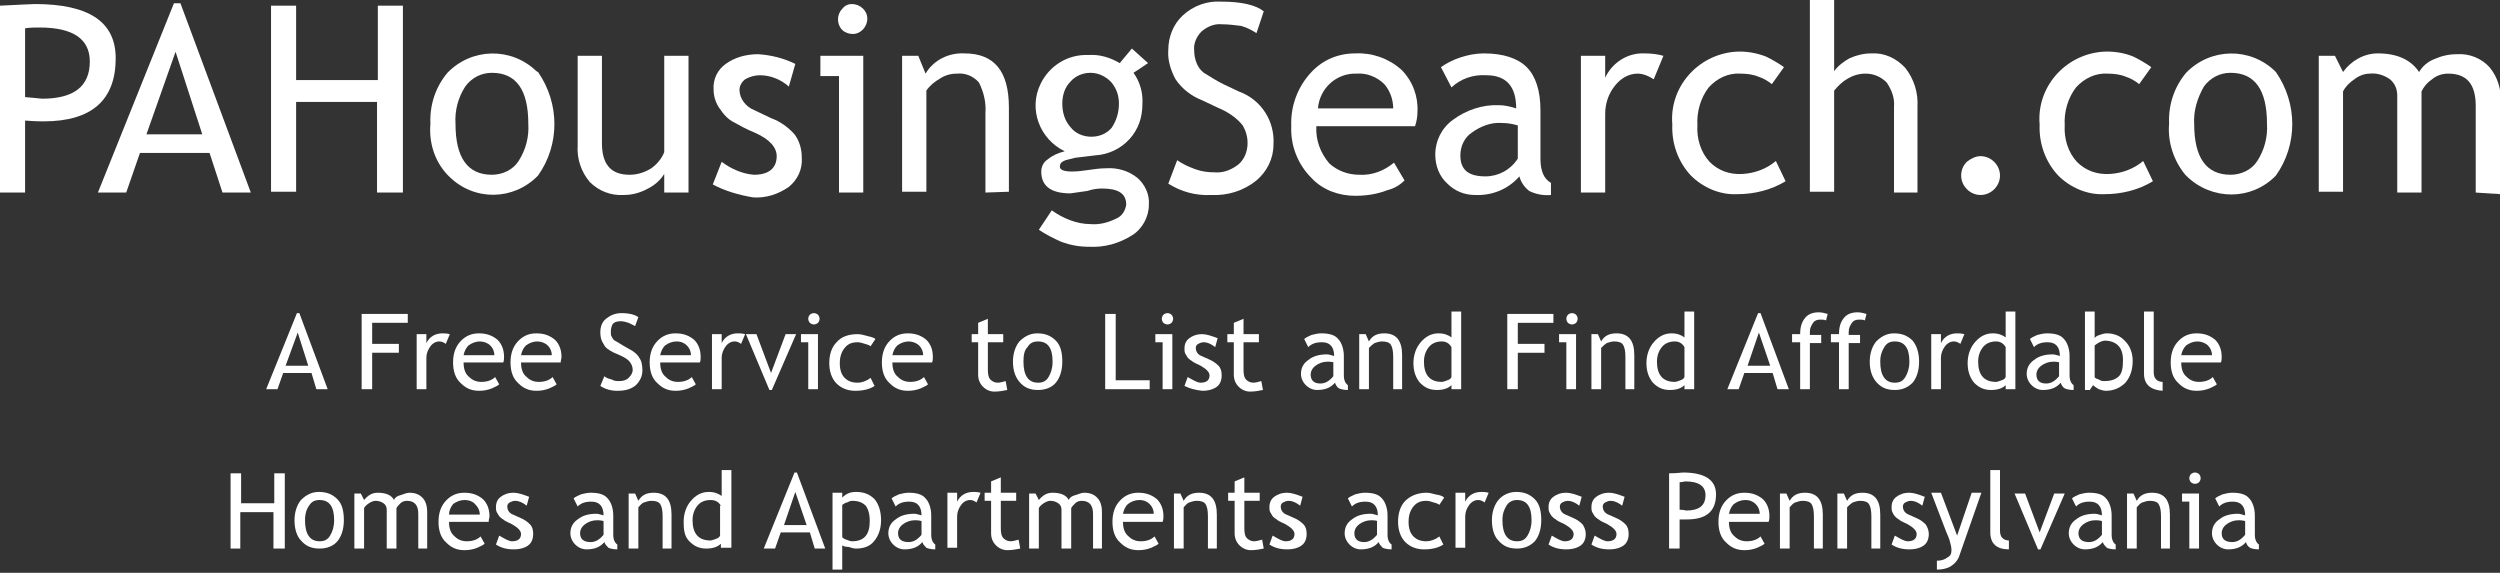 <?xml version="1.0" encoding="utf-8"?>
<!-- Generator: Adobe Illustrator 25.4.1, SVG Export Plug-In . SVG Version: 6.00 Build 0)  -->
<svg version="1.1" id="Layer_1" xmlns="http://www.w3.org/2000/svg" xmlns:xlink="http://www.w3.org/1999/xlink" x="0px" y="0px"
	 width="309px" height="70.8px" viewBox="0 0 309 70.8" style="enable-background:new 0 0 309 70.8;" xml:space="preserve">
<rect x="0" y="0" width="309" height="70.8" fill="#333333" stroke="none"/>
<style type="text/css">
	.st0{enable-background:new    ;}
	.st1{fill:#FFFFFF;}
</style>
<g id="Group_49" transform="translate(-548.239 -1053.277)">
	<g id="Group_743" transform="translate(548.239 1053.277)">
		<g id="Group_10" transform="translate(27.5 36.102)">
			<g id="Group_9">
				<g id="Group_8">
					<g id="A_Free_Service_to_List_and_Find_Affordable_Homes_and_Apartments_across_Pennsylvania">
						<g class="st0">
							<path class="st1" d="M11.6,12L11,10H7.5l-0.7,2H5.4l3.8-9.4h0.3L13,12H11.6z M9.3,5L7.8,9.1h2.8L9.3,5z"/>
							<path class="st1" d="M18.5,3.8v2.6h3.3v1.1h-3.3V12h-1.3V2.7h5.7v1.1H18.5z"/>
							<path class="st1" d="M27.6,6.4c-0.3-0.2-0.5-0.3-0.8-0.3c-0.4,0-0.8,0.2-1.1,0.6c-0.3,0.4-0.5,0.9-0.5,1.4V12H24V5.2h1.2v1.1
								c0.4-0.8,1.1-1.2,2-1.2c0.2,0,0.5,0,0.9,0.1L27.6,6.4z"/>
							<path class="st1" d="M34.7,8.7h-4.9c0,0.8,0.2,1.4,0.7,1.8c0.4,0.4,0.9,0.6,1.5,0.6c0.7,0,1.3-0.2,1.7-0.6l0.5,0.9
								c-0.2,0.2-0.5,0.3-0.9,0.5c-0.5,0.2-1,0.3-1.6,0.3c-0.9,0-1.6-0.3-2.2-0.9c-0.7-0.6-1-1.5-1-2.6c0-1.1,0.3-2,1-2.7
								c0.6-0.6,1.3-0.9,2.2-0.9c1,0,1.7,0.3,2.3,0.8c0.5,0.5,0.8,1.2,0.8,2.1C34.8,8.2,34.8,8.5,34.7,8.7z M31.8,6.1
								c-0.5,0-1,0.2-1.4,0.5c-0.3,0.3-0.5,0.7-0.6,1.2h3.8c0-0.5-0.2-0.9-0.5-1.2C32.8,6.3,32.3,6.1,31.8,6.1z"/>
							<path class="st1" d="M41.8,8.7h-4.9c0,0.8,0.2,1.4,0.7,1.8c0.4,0.4,0.9,0.6,1.5,0.6c0.7,0,1.3-0.2,1.7-0.6l0.5,0.9
								c-0.2,0.2-0.5,0.3-0.9,0.5c-0.5,0.2-1,0.3-1.6,0.3c-0.9,0-1.6-0.3-2.2-0.9c-0.7-0.6-1-1.5-1-2.6c0-1.1,0.3-2,1-2.7
								c0.6-0.6,1.3-0.9,2.2-0.9c1,0,1.7,0.3,2.3,0.8c0.5,0.5,0.8,1.2,0.8,2.1C41.9,8.2,41.8,8.5,41.8,8.7z M38.9,6.1
								c-0.5,0-1,0.2-1.4,0.5c-0.3,0.3-0.5,0.7-0.6,1.2h3.8c0-0.5-0.2-0.9-0.5-1.2C39.9,6.3,39.4,6.1,38.9,6.1z"/>
							<path class="st1" d="M46.7,11.6l0.5-1.2c0.2,0.2,0.5,0.3,0.9,0.4C48.4,11,48.8,11,49,11c0.5,0,0.9-0.1,1.2-0.4
								c0.3-0.3,0.5-0.6,0.5-1c0-0.3-0.1-0.6-0.3-0.9c-0.2-0.3-0.6-0.6-1.3-0.9l-0.7-0.3c-0.6-0.3-1.1-0.6-1.3-1.1
								C46.8,6,46.7,5.5,46.7,5c0-0.7,0.2-1.3,0.7-1.7s1.1-0.7,1.9-0.7c1,0,1.7,0.2,2.1,0.5l-0.4,1.1c-0.2-0.1-0.4-0.2-0.8-0.4
								c-0.3-0.1-0.7-0.2-1-0.2c-0.4,0-0.8,0.1-1,0.4C48.1,4.2,48,4.5,48,4.9c0,0.2,0,0.5,0.1,0.6c0.1,0.2,0.2,0.4,0.4,0.5
								c0.2,0.1,0.5,0.3,1,0.6L50.2,7c0.6,0.3,1.1,0.7,1.3,1.1c0.3,0.4,0.4,0.9,0.4,1.6c0,0.7-0.3,1.3-0.8,1.8
								c-0.6,0.5-1.3,0.7-2.3,0.7C48,12.2,47.3,12,46.7,11.6z"/>
							<path class="st1" d="M59,8.7h-4.9c0,0.8,0.2,1.4,0.7,1.8c0.4,0.4,0.9,0.6,1.5,0.6c0.7,0,1.3-0.2,1.7-0.6l0.5,0.9
								c-0.2,0.2-0.5,0.3-0.9,0.5c-0.5,0.2-1,0.3-1.6,0.3c-0.9,0-1.6-0.3-2.2-0.9c-0.7-0.6-1-1.5-1-2.6c0-1.1,0.3-2,1-2.7
								c0.6-0.6,1.3-0.9,2.2-0.9c1,0,1.7,0.3,2.3,0.8c0.5,0.5,0.8,1.2,0.8,2.1C59.1,8.2,59.1,8.5,59,8.7z M56.1,6.1
								c-0.5,0-1,0.2-1.4,0.5c-0.3,0.3-0.5,0.7-0.6,1.2h3.8c0-0.5-0.2-0.9-0.5-1.2C57.1,6.3,56.7,6.1,56.1,6.1z"/>
							<path class="st1" d="M64.1,6.4c-0.3-0.2-0.5-0.3-0.8-0.3c-0.4,0-0.8,0.2-1.1,0.6c-0.3,0.4-0.5,0.9-0.5,1.4V12h-1.2V5.2h1.2
								v1.1c0.4-0.8,1.1-1.2,2-1.2c0.2,0,0.5,0,0.9,0.1L64.1,6.4z"/>
							<path class="st1" d="M67.9,12.1h-0.3l-2.9-6.9H66l1.8,4.8l1.8-4.8h1.3L67.9,12.1z"/>
							<path class="st1" d="M72.4,12V6.2h-0.9v-1h2.1V12H72.4z M73.1,2.6c0.2,0,0.4,0.1,0.5,0.2c0.1,0.1,0.2,0.3,0.2,0.5
								c0,0.2-0.1,0.4-0.2,0.5c-0.1,0.1-0.3,0.2-0.5,0.2c-0.2,0-0.4-0.1-0.5-0.2c-0.1-0.1-0.2-0.3-0.2-0.5c0-0.2,0.1-0.4,0.2-0.5
								S72.9,2.6,73.1,2.6z"/>
							<path class="st1" d="M80.7,5.8l-0.6,0.9c-0.1-0.1-0.3-0.2-0.7-0.3c-0.3-0.1-0.6-0.2-0.9-0.2c-0.7,0-1.2,0.2-1.6,0.7
								s-0.6,1.1-0.6,1.9c0,0.8,0.2,1.4,0.6,1.8s0.9,0.6,1.6,0.6c0.5,0,1.1-0.2,1.6-0.6l0.5,1c-0.6,0.4-1.4,0.6-2.4,0.6
								c-0.9,0-1.7-0.3-2.3-0.9c-0.6-0.6-0.9-1.5-0.9-2.5c0-1.1,0.3-2,0.9-2.6c0.6-0.7,1.5-1,2.6-1c0.4,0,0.7,0.1,1.1,0.2
								S80.5,5.6,80.7,5.8z"/>
							<path class="st1" d="M87.7,8.7h-4.9c0,0.8,0.2,1.4,0.7,1.8c0.4,0.4,0.9,0.6,1.5,0.6c0.7,0,1.3-0.2,1.7-0.6l0.5,0.9
								c-0.2,0.2-0.5,0.3-0.9,0.5c-0.5,0.2-1,0.3-1.6,0.3c-0.9,0-1.6-0.3-2.2-0.9c-0.7-0.6-1-1.5-1-2.6c0-1.1,0.3-2,1-2.7
								c0.6-0.6,1.3-0.9,2.2-0.9c1,0,1.7,0.3,2.3,0.8c0.5,0.5,0.8,1.2,0.8,2.1C87.8,8.2,87.8,8.5,87.7,8.7z M84.8,6.1
								c-0.5,0-1,0.2-1.4,0.5c-0.3,0.3-0.5,0.7-0.6,1.2h3.8c0-0.5-0.2-0.9-0.5-1.2C85.8,6.3,85.3,6.1,84.8,6.1z"/>
							<path class="st1" d="M93.4,6.2h-0.8v-1h0.8V3.8l1.2-0.5v1.9h1.9v1h-1.9v3.4c0,0.6,0.1,1,0.3,1.2c0.2,0.2,0.5,0.4,0.9,0.4
								c0.3,0,0.6-0.1,1-0.2l0.2,1.1c-0.5,0.1-1,0.2-1.6,0.2c-0.5,0-1-0.2-1.4-0.6c-0.4-0.4-0.6-0.9-0.6-1.5V6.2z"/>
							<path class="st1" d="M97.7,8.6c0-1,0.3-1.9,0.8-2.5c0.6-0.6,1.3-1,2.2-1c1,0,1.7,0.3,2.3,0.9s0.8,1.5,0.8,2.6
								c0,1.1-0.3,2-0.8,2.6s-1.3,0.9-2.2,0.9c-1,0-1.7-0.3-2.3-1C98,10.5,97.7,9.7,97.7,8.6z M99,8.6c0,1.7,0.6,2.6,1.8,2.6
								c0.6,0,1-0.2,1.3-0.7c0.3-0.5,0.5-1.1,0.5-1.9c0-1.7-0.6-2.5-1.8-2.5c-0.6,0-1,0.2-1.3,0.7C99.1,7.2,99,7.8,99,8.6z"/>
							<path class="st1" d="M109.1,12V2.7h1.3v8.2h4.2V12H109.1z"/>
							<path class="st1" d="M116.2,12V6.2h-0.9v-1h2.1V12H116.2z M116.8,2.6c0.2,0,0.4,0.1,0.5,0.2c0.1,0.1,0.2,0.3,0.2,0.5
								c0,0.2-0.1,0.4-0.2,0.5c-0.1,0.1-0.3,0.2-0.5,0.2c-0.2,0-0.4-0.1-0.5-0.2c-0.1-0.1-0.2-0.3-0.2-0.5c0-0.2,0.1-0.4,0.2-0.5
								S116.6,2.6,116.8,2.6z"/>
							<path class="st1" d="M118.9,11.6l0.4-1.1c0.7,0.4,1.2,0.7,1.6,0.7c0.7,0,1.1-0.3,1.1-0.9c0-0.4-0.4-0.8-1.1-1.2
								c-0.6-0.3-0.9-0.4-1.1-0.6c-0.2-0.1-0.4-0.3-0.5-0.4c-0.1-0.2-0.2-0.3-0.3-0.5c-0.1-0.2-0.1-0.4-0.1-0.6c0-0.6,0.2-1,0.6-1.3
								c0.4-0.3,0.9-0.5,1.6-0.5c0.5,0,1.1,0.2,1.9,0.5l-0.3,1.1c-0.5-0.4-1-0.6-1.4-0.6c-0.3,0-0.5,0.1-0.7,0.2
								c-0.2,0.1-0.3,0.3-0.3,0.5c0,0.4,0.2,0.8,0.7,1l0.9,0.4c0.5,0.2,0.9,0.5,1.2,0.8s0.4,0.7,0.4,1.2c0,0.6-0.2,1.1-0.6,1.4
								s-1,0.5-1.8,0.5C120.2,12.1,119.5,11.9,118.9,11.6z"/>
							<path class="st1" d="M125,6.2h-0.8v-1h0.8V3.8l1.2-0.5v1.9h1.9v1h-1.9v3.4c0,0.6,0.1,1,0.3,1.2c0.2,0.2,0.5,0.4,0.9,0.4
								c0.3,0,0.6-0.1,1-0.2l0.2,1.1c-0.5,0.1-1,0.2-1.6,0.2c-0.5,0-1-0.2-1.4-0.6c-0.4-0.4-0.6-0.9-0.6-1.5V6.2z"/>
							<path class="st1" d="M137.5,11.2c-0.5,0.6-1.2,0.9-2.2,0.9c-0.5,0-1-0.2-1.4-0.6c-0.4-0.4-0.6-0.9-0.6-1.4
								c0-0.7,0.3-1.3,0.9-1.7c0.6-0.5,1.4-0.7,2.3-0.7c0.3,0,0.5,0.1,0.9,0.2c0-1.1-0.5-1.7-1.5-1.7c-0.8,0-1.3,0.2-1.7,0.6l-0.5-1
								c0.2-0.2,0.5-0.3,0.9-0.5c0.4-0.1,0.8-0.2,1.2-0.2c1,0,1.7,0.2,2.1,0.7c0.4,0.4,0.7,1.2,0.7,2.1v2.4c0,0.6,0.2,1,0.5,1.2v0.6
								c-0.5,0-0.9-0.1-1.1-0.2S137.6,11.5,137.5,11.2z M137.4,8.7c-0.4-0.1-0.6-0.1-0.8-0.1c-0.6,0-1.1,0.2-1.5,0.5
								c-0.4,0.3-0.6,0.7-0.6,1.1c0,0.7,0.4,1.1,1.2,1.1c0.6,0,1.1-0.3,1.6-0.9V8.7z"/>
							<path class="st1" d="M144.7,12V8c0-0.7-0.1-1.2-0.3-1.5s-0.6-0.4-1.1-0.4c-0.3,0-0.6,0.1-0.9,0.2c-0.3,0.2-0.5,0.4-0.7,0.6
								V12h-1.2V5.2h0.8l0.4,0.9c0.4-0.7,1-1,1.9-1c1.5,0,2.2,0.9,2.2,2.7V12H144.7z"/>
							<path class="st1" d="M151.9,12v-0.5c-0.4,0.4-1,0.6-1.8,0.6c-0.9,0-1.5-0.3-2.1-0.9c-0.5-0.6-0.8-1.4-0.8-2.4
								c0-1,0.3-1.9,0.9-2.6s1.3-1.1,2.2-1.1c0.7,0,1.2,0.2,1.6,0.5V2.4h1.2V12H151.9z M151.9,6.8c-0.3-0.5-0.7-0.7-1.2-0.7
								c-0.6,0-1.2,0.2-1.6,0.7c-0.4,0.5-0.6,1.1-0.6,1.8c0,1.6,0.7,2.5,2.2,2.5c0.2,0,0.4-0.1,0.7-0.2c0.3-0.1,0.4-0.2,0.5-0.4V6.8
								z"/>
							<path class="st1" d="M160.1,3.8v2.6h3.3v1.1h-3.3V12h-1.3V2.7h5.7v1.1H160.1z"/>
							<path class="st1" d="M166.1,12V6.2h-0.9v-1h2.1V12H166.1z M166.8,2.6c0.2,0,0.4,0.1,0.5,0.2c0.1,0.1,0.2,0.3,0.2,0.5
								c0,0.2-0.1,0.4-0.2,0.5c-0.1,0.1-0.3,0.2-0.5,0.2c-0.2,0-0.4-0.1-0.5-0.2c-0.1-0.1-0.2-0.3-0.2-0.5c0-0.2,0.1-0.4,0.2-0.5
								C166.4,2.7,166.6,2.6,166.8,2.6z"/>
							<path class="st1" d="M173.4,12V8c0-0.7-0.1-1.2-0.3-1.5s-0.6-0.4-1.1-0.4c-0.3,0-0.6,0.1-0.9,0.2c-0.3,0.2-0.5,0.4-0.7,0.6
								V12h-1.2V5.2h0.8l0.4,0.9c0.4-0.7,1-1,1.9-1c1.5,0,2.2,0.9,2.2,2.7V12H173.4z"/>
							<path class="st1" d="M180.7,12v-0.5c-0.4,0.4-1,0.6-1.8,0.6c-0.9,0-1.5-0.3-2.1-0.9c-0.5-0.6-0.8-1.4-0.8-2.4
								c0-1,0.3-1.9,0.9-2.6s1.3-1.1,2.2-1.1c0.7,0,1.2,0.2,1.6,0.5V2.4h1.2V12H180.7z M180.7,6.8c-0.3-0.5-0.7-0.7-1.2-0.7
								c-0.6,0-1.2,0.2-1.6,0.7c-0.4,0.5-0.6,1.1-0.6,1.8c0,1.6,0.7,2.5,2.2,2.5c0.2,0,0.4-0.1,0.7-0.2c0.3-0.1,0.4-0.2,0.5-0.4V6.8
								z"/>
							<path class="st1" d="M192.2,12l-0.6-2h-3.5l-0.7,2H186l3.8-9.4h0.3l3.5,9.4H192.2z M189.9,5l-1.4,4.1h2.8L189.9,5z"/>
							<path class="st1" d="M198.2,3.5c-0.2-0.1-0.5-0.1-0.7-0.1c-0.4,0-0.7,0.1-0.9,0.4s-0.4,0.6-0.4,1.1c0,0.1,0,0.2,0,0.4h1.4v1
								h-1.4V12H195V6.2h-1v-1h1c0-0.9,0.2-1.5,0.6-2c0.4-0.5,1-0.7,1.7-0.7c0.4,0,0.7,0.1,1.1,0.2L198.2,3.5z"/>
							<path class="st1" d="M203,3.5c-0.2-0.1-0.5-0.1-0.7-0.1c-0.4,0-0.7,0.1-0.9,0.4c-0.2,0.3-0.4,0.6-0.4,1.1c0,0.1,0,0.2,0,0.4
								h1.4v1H201V12h-1.2V6.2h-1v-1h1c0-0.9,0.2-1.5,0.6-2c0.4-0.5,1-0.7,1.7-0.7c0.4,0,0.7,0.1,1.1,0.2L203,3.5z"/>
							<path class="st1" d="M203.6,8.6c0-1,0.3-1.9,0.8-2.5c0.6-0.6,1.3-1,2.2-1c1,0,1.7,0.3,2.3,0.9c0.5,0.6,0.8,1.5,0.8,2.6
								c0,1.1-0.3,2-0.8,2.6c-0.6,0.6-1.3,0.9-2.2,0.9c-1,0-1.7-0.3-2.3-1C203.9,10.5,203.6,9.7,203.6,8.6z M204.9,8.6
								c0,1.7,0.6,2.6,1.8,2.6c0.6,0,1-0.2,1.3-0.7s0.5-1.1,0.5-1.9c0-1.7-0.6-2.5-1.8-2.5c-0.6,0-1,0.2-1.3,0.7
								S204.9,7.8,204.9,8.6z"/>
							<path class="st1" d="M214.8,6.4c-0.3-0.2-0.5-0.3-0.8-0.3c-0.4,0-0.8,0.2-1.1,0.6s-0.5,0.9-0.5,1.4V12h-1.2V5.2h1.2v1.1
								c0.4-0.8,1.1-1.2,2-1.2c0.2,0,0.5,0,0.9,0.1L214.8,6.4z"/>
							<path class="st1" d="M220.4,12v-0.5c-0.4,0.4-1,0.6-1.8,0.6c-0.9,0-1.5-0.3-2.1-0.9c-0.5-0.6-0.8-1.4-0.8-2.4
								c0-1,0.3-1.9,0.9-2.6s1.3-1.1,2.2-1.1c0.7,0,1.2,0.2,1.6,0.5V2.4h1.2V12H220.4z M220.4,6.8c-0.3-0.5-0.7-0.7-1.2-0.7
								c-0.6,0-1.2,0.2-1.6,0.7c-0.4,0.5-0.6,1.1-0.6,1.8c0,1.6,0.7,2.5,2.2,2.5c0.2,0,0.4-0.1,0.7-0.2c0.3-0.1,0.4-0.2,0.5-0.4V6.8
								z"/>
							<path class="st1" d="M227.2,11.2c-0.5,0.6-1.2,0.9-2.2,0.9c-0.5,0-1-0.2-1.4-0.6c-0.4-0.4-0.6-0.9-0.6-1.4
								c0-0.7,0.3-1.3,0.9-1.7c0.6-0.5,1.4-0.7,2.3-0.7c0.3,0,0.5,0.1,0.9,0.2c0-1.1-0.5-1.7-1.5-1.7c-0.8,0-1.3,0.2-1.7,0.6l-0.5-1
								c0.2-0.2,0.5-0.3,0.9-0.5c0.4-0.1,0.8-0.2,1.2-0.2c1,0,1.7,0.2,2.1,0.7c0.4,0.4,0.7,1.2,0.7,2.1v2.4c0,0.6,0.2,1,0.5,1.2v0.6
								c-0.5,0-0.9-0.1-1.1-0.2S227.3,11.5,227.2,11.2z M227.1,8.7c-0.4-0.1-0.6-0.1-0.8-0.1c-0.6,0-1.1,0.2-1.5,0.5
								c-0.4,0.3-0.6,0.7-0.6,1.1c0,0.7,0.4,1.1,1.2,1.1c0.6,0,1.1-0.3,1.6-0.9V8.7z"/>
							<path class="st1" d="M231.2,11.5l-0.4,0.6h-0.6V2.4h1.2v3.3c0.1-0.2,0.3-0.3,0.6-0.4s0.6-0.2,0.9-0.2c0.9,0,1.7,0.3,2.3,1
								c0.6,0.6,0.9,1.5,0.9,2.4c0,1.1-0.3,2-0.9,2.7c-0.6,0.6-1.4,1-2.4,1c-0.3,0-0.6-0.1-0.9-0.2
								C231.6,11.8,231.4,11.7,231.2,11.5z M231.4,6.6v3.9c0,0.1,0.2,0.2,0.5,0.3c0.3,0.2,0.5,0.2,0.7,0.2c0.8,0,1.4-0.2,1.8-0.6
								c0.4-0.4,0.5-1.1,0.5-2c0-0.8-0.2-1.4-0.6-1.8c-0.4-0.4-1-0.6-1.7-0.6c-0.1,0-0.4,0.1-0.6,0.2S231.5,6.5,231.4,6.6z"/>
							<path class="st1" d="M237.5,10.1V2.4h1.2v7.5c0,0.4,0.1,0.7,0.3,0.9c0.2,0.2,0.5,0.3,0.8,0.3v1.1
								C238.3,12.1,237.5,11.4,237.5,10.1z"/>
							<path class="st1" d="M247,8.7h-4.9c0,0.8,0.2,1.4,0.7,1.8c0.4,0.4,0.9,0.6,1.5,0.6c0.7,0,1.3-0.2,1.7-0.6l0.5,0.9
								c-0.2,0.2-0.5,0.3-0.9,0.5c-0.5,0.2-1,0.3-1.6,0.3c-0.9,0-1.6-0.3-2.2-0.9c-0.7-0.6-1-1.5-1-2.6c0-1.1,0.3-2,1-2.7
								c0.6-0.6,1.3-0.9,2.2-0.9c1,0,1.7,0.3,2.3,0.8c0.5,0.5,0.8,1.2,0.8,2.1C247.1,8.2,247.1,8.5,247,8.7z M244.1,6.1
								c-0.5,0-1,0.2-1.4,0.5c-0.3,0.3-0.5,0.7-0.6,1.2h3.8c0-0.5-0.2-0.9-0.5-1.2C245.1,6.3,244.6,6.1,244.1,6.1z"/>
						</g>
						<g class="st0">
							<path class="st1" d="M6.3,31.7v-4.5H2.2v4.5H1v-9.3h1.3v3.7h4.1v-3.7h1.3v9.3H6.3z"/>
							<path class="st1" d="M8.9,28.2c0-1,0.3-1.9,0.8-2.5c0.6-0.6,1.3-1,2.2-1c1,0,1.7,0.3,2.3,0.9s0.8,1.5,0.8,2.6
								c0,1.1-0.3,2-0.8,2.6s-1.3,0.9-2.2,0.9c-1,0-1.7-0.3-2.3-1C9.2,30.2,8.9,29.3,8.9,28.2z M10.2,28.2c0,1.7,0.6,2.6,1.8,2.6
								c0.6,0,1-0.2,1.3-0.7c0.3-0.5,0.5-1.1,0.5-1.9c0-1.7-0.6-2.5-1.8-2.5c-0.6,0-1,0.2-1.3,0.7C10.4,26.8,10.2,27.4,10.2,28.2z"
								/>
							<path class="st1" d="M24.2,31.7v-4.3c0-1.1-0.5-1.6-1.4-1.6c-0.3,0-0.6,0.1-0.8,0.3s-0.4,0.4-0.5,0.6v5h-1.2v-4.8
								c0-0.3-0.1-0.6-0.4-0.8c-0.3-0.2-0.6-0.3-1-0.3c-0.2,0-0.5,0.1-0.8,0.3c-0.3,0.2-0.5,0.4-0.6,0.6v5h-1.2v-6.8h0.8l0.4,0.8
								c0.5-0.6,1-0.9,1.7-0.9c1,0,1.7,0.3,2,0.9c0.1-0.3,0.4-0.5,0.8-0.6s0.7-0.3,1.1-0.3c0.7,0,1.2,0.2,1.6,0.6s0.6,1,0.6,1.8v4.5
								H24.2z"/>
							<path class="st1" d="M32.9,28.4H28c0,0.8,0.2,1.4,0.7,1.8c0.4,0.4,0.9,0.6,1.5,0.6c0.7,0,1.3-0.2,1.7-0.6l0.5,0.9
								c-0.2,0.2-0.5,0.3-0.9,0.5c-0.5,0.2-1,0.3-1.6,0.3c-0.9,0-1.6-0.3-2.2-0.9c-0.7-0.6-1-1.5-1-2.6c0-1.1,0.3-2,1-2.7
								c0.6-0.6,1.3-0.9,2.2-0.9c1,0,1.7,0.3,2.3,0.8c0.5,0.5,0.8,1.2,0.8,2.1C33,27.9,32.9,28.1,32.9,28.4z M29.9,25.7
								c-0.5,0-1,0.2-1.4,0.5C28.2,26.6,28,27,28,27.5h3.8c0-0.5-0.2-0.9-0.5-1.2C31,25.9,30.5,25.7,29.9,25.7z"/>
							<path class="st1" d="M33.8,31.2l0.4-1.1c0.7,0.4,1.2,0.7,1.6,0.7c0.7,0,1.1-0.3,1.1-0.9c0-0.4-0.4-0.8-1.1-1.2
								c-0.6-0.3-0.9-0.4-1.1-0.6c-0.2-0.1-0.4-0.3-0.5-0.4c-0.1-0.2-0.2-0.3-0.3-0.5c-0.1-0.2-0.1-0.4-0.1-0.6c0-0.6,0.2-1,0.6-1.3
								c0.4-0.3,0.9-0.5,1.6-0.5c0.5,0,1.1,0.2,1.9,0.5l-0.3,1.1c-0.5-0.4-1-0.6-1.4-0.6c-0.3,0-0.5,0.1-0.7,0.2
								c-0.2,0.1-0.3,0.3-0.3,0.5c0,0.4,0.2,0.8,0.7,1l0.9,0.4c0.5,0.2,0.9,0.5,1.2,0.8s0.4,0.7,0.4,1.2c0,0.6-0.2,1.1-0.6,1.4
								s-1,0.5-1.8,0.5C35.1,31.8,34.4,31.6,33.8,31.2z"/>
							<path class="st1" d="M47.2,30.9c-0.5,0.6-1.2,0.9-2.2,0.9c-0.5,0-1-0.2-1.4-0.6c-0.4-0.4-0.6-0.9-0.6-1.4
								c0-0.7,0.3-1.3,0.9-1.7c0.6-0.5,1.4-0.7,2.3-0.7c0.3,0,0.5,0.1,0.9,0.2c0-1.1-0.5-1.7-1.5-1.7c-0.8,0-1.3,0.2-1.7,0.6l-0.5-1
								c0.2-0.2,0.5-0.3,0.9-0.5c0.4-0.1,0.8-0.2,1.2-0.2c1,0,1.7,0.2,2.1,0.7c0.4,0.4,0.7,1.2,0.7,2.1V30c0,0.6,0.2,1,0.5,1.2v0.6
								c-0.5,0-0.9-0.1-1.1-0.2C47.5,31.4,47.3,31.2,47.2,30.9z M47.1,28.3c-0.4-0.1-0.6-0.1-0.8-0.1c-0.6,0-1.1,0.2-1.5,0.5
								s-0.6,0.7-0.6,1.1c0,0.7,0.4,1.1,1.3,1.1c0.6,0,1.1-0.3,1.6-0.9V28.3z"/>
							<path class="st1" d="M54.4,31.7v-4c0-0.7-0.1-1.2-0.3-1.5c-0.2-0.3-0.6-0.4-1.1-0.4c-0.3,0-0.6,0.1-0.9,0.2s-0.5,0.4-0.7,0.6
								v5.1h-1.2v-6.8h0.8l0.4,0.9c0.4-0.7,1-1,1.9-1c1.5,0,2.2,0.9,2.2,2.7v4.2H54.4z"/>
							<path class="st1" d="M61.6,31.6v-0.5c-0.4,0.4-1,0.6-1.8,0.6c-0.9,0-1.5-0.3-2.1-0.9S57,29.4,57,28.4c0-1,0.3-1.9,0.9-2.6
								s1.3-1.1,2.2-1.1c0.7,0,1.2,0.2,1.6,0.5v-3.2h1.2v9.6H61.6z M61.6,26.4c-0.3-0.5-0.7-0.7-1.3-0.7c-0.6,0-1.2,0.2-1.6,0.7
								c-0.4,0.5-0.6,1.1-0.6,1.8c0,1.6,0.7,2.5,2.2,2.5c0.2,0,0.4-0.1,0.7-0.2c0.3-0.1,0.4-0.2,0.5-0.4V26.4z"/>
							<path class="st1" d="M73.2,31.7l-0.6-2H69l-0.7,2h-1.4l3.8-9.4h0.3l3.5,9.4H73.2z M70.8,24.7l-1.4,4.1h2.8L70.8,24.7z"/>
							<path class="st1" d="M76.6,31.3v3h-1.2v-9.5h1.2v0.6c0.5-0.5,1-0.7,1.7-0.7c1,0,1.7,0.3,2.3,0.9c0.5,0.6,0.8,1.5,0.8,2.6
								c0,1-0.3,1.9-0.8,2.5c-0.5,0.7-1.3,1-2.3,1c-0.3,0-0.6-0.1-0.9-0.2C77,31.5,76.7,31.4,76.6,31.3z M76.6,26.3v4
								c0.1,0.1,0.2,0.2,0.5,0.3s0.5,0.2,0.7,0.2c1.5,0,2.2-0.8,2.2-2.5c0-0.9-0.2-1.5-0.5-1.9c-0.4-0.4-0.9-0.6-1.7-0.6
								c-0.2,0-0.4,0.1-0.6,0.2C77,26,76.8,26.2,76.6,26.3z"/>
							<path class="st1" d="M86.5,30.9c-0.5,0.6-1.2,0.9-2.2,0.9c-0.5,0-1-0.2-1.4-0.6c-0.4-0.4-0.6-0.9-0.6-1.4
								c0-0.7,0.3-1.3,0.9-1.7c0.6-0.5,1.4-0.7,2.3-0.7c0.3,0,0.5,0.1,0.9,0.2c0-1.1-0.5-1.7-1.5-1.7c-0.8,0-1.3,0.2-1.7,0.6l-0.5-1
								c0.2-0.2,0.5-0.3,0.9-0.5c0.4-0.1,0.8-0.2,1.2-0.2c1,0,1.7,0.2,2.1,0.7c0.4,0.4,0.7,1.2,0.7,2.1V30c0,0.6,0.2,1,0.5,1.2v0.6
								c-0.5,0-0.9-0.1-1.1-0.2C86.8,31.4,86.6,31.2,86.5,30.9z M86.4,28.3c-0.4-0.1-0.6-0.1-0.8-0.1c-0.6,0-1.1,0.2-1.5,0.5
								s-0.6,0.7-0.6,1.1c0,0.7,0.4,1.1,1.3,1.1c0.6,0,1.1-0.3,1.6-0.9V28.3z"/>
							<path class="st1" d="M93.2,26c-0.3-0.2-0.5-0.3-0.8-0.3c-0.4,0-0.8,0.2-1.1,0.6c-0.3,0.4-0.5,0.9-0.5,1.4v3.9h-1.2v-6.8h1.2
								v1.1c0.4-0.8,1.1-1.2,2-1.2c0.2,0,0.5,0,0.9,0.1L93.2,26z"/>
							<path class="st1" d="M95,25.8h-0.8v-1H95v-1.4l1.2-0.5v1.9h1.9v1h-1.9v3.4c0,0.6,0.1,1,0.3,1.2c0.2,0.2,0.5,0.4,0.9,0.4
								c0.3,0,0.6-0.1,1-0.2l0.2,1.1c-0.5,0.1-1,0.2-1.6,0.2c-0.5,0-1-0.2-1.4-0.6c-0.4-0.4-0.6-0.9-0.6-1.5V25.8z"/>
							<path class="st1" d="M107.6,31.7v-4.3c0-1.1-0.5-1.6-1.4-1.6c-0.3,0-0.6,0.1-0.8,0.3s-0.4,0.4-0.5,0.6v5h-1.2v-4.8
								c0-0.3-0.1-0.6-0.4-0.8c-0.3-0.2-0.6-0.3-1-0.3c-0.2,0-0.5,0.1-0.8,0.3c-0.3,0.2-0.5,0.4-0.6,0.6v5h-1.2v-6.8h0.8l0.4,0.8
								c0.5-0.6,1-0.9,1.7-0.9c1,0,1.7,0.3,2,0.9c0.1-0.3,0.4-0.5,0.8-0.6s0.7-0.3,1.1-0.3c0.7,0,1.2,0.2,1.6,0.6s0.6,1,0.6,1.8v4.5
								H107.6z"/>
							<path class="st1" d="M116.2,28.4h-4.9c0,0.8,0.2,1.4,0.7,1.8c0.4,0.4,0.9,0.6,1.5,0.6c0.7,0,1.3-0.2,1.7-0.6l0.5,0.9
								c-0.2,0.2-0.5,0.3-0.9,0.5c-0.5,0.2-1,0.3-1.6,0.3c-0.9,0-1.6-0.3-2.2-0.9c-0.7-0.6-1-1.5-1-2.6c0-1.1,0.3-2,1-2.7
								c0.6-0.6,1.3-0.9,2.2-0.9c1,0,1.7,0.3,2.3,0.8c0.5,0.5,0.8,1.2,0.8,2.1C116.3,27.9,116.3,28.1,116.2,28.4z M113.3,25.7
								c-0.5,0-1,0.2-1.4,0.5c-0.3,0.3-0.5,0.7-0.6,1.2h3.8c0-0.5-0.2-0.9-0.5-1.2C114.3,25.9,113.9,25.7,113.3,25.7z"/>
							<path class="st1" d="M121.8,31.7v-4c0-0.7-0.1-1.2-0.3-1.5c-0.2-0.3-0.6-0.4-1.1-0.4c-0.3,0-0.6,0.1-0.9,0.2
								s-0.5,0.4-0.7,0.6v5.1h-1.2v-6.8h0.8l0.4,0.9c0.4-0.7,1-1,1.9-1c1.5,0,2.2,0.9,2.2,2.7v4.2H121.8z"/>
							<path class="st1" d="M125.1,25.8h-0.8v-1h0.8v-1.4l1.2-0.5v1.9h1.9v1h-1.9v3.4c0,0.6,0.1,1,0.3,1.2c0.2,0.2,0.5,0.4,0.9,0.4
								c0.3,0,0.6-0.1,1-0.2l0.2,1.1c-0.5,0.1-1,0.2-1.6,0.2c-0.5,0-1-0.2-1.4-0.6c-0.4-0.4-0.6-0.9-0.6-1.5V25.8z"/>
							<path class="st1" d="M129.4,31.2l0.4-1.1c0.7,0.4,1.2,0.7,1.6,0.7c0.7,0,1.1-0.3,1.1-0.9c0-0.4-0.4-0.8-1.1-1.2
								c-0.6-0.3-0.9-0.4-1.1-0.6c-0.2-0.1-0.4-0.3-0.5-0.4c-0.1-0.2-0.2-0.3-0.3-0.5c-0.1-0.2-0.1-0.4-0.1-0.6c0-0.6,0.2-1,0.6-1.3
								c0.4-0.3,0.9-0.5,1.6-0.5c0.5,0,1.1,0.2,1.9,0.5l-0.3,1.1c-0.5-0.4-1-0.6-1.4-0.6c-0.3,0-0.5,0.1-0.7,0.2
								c-0.2,0.1-0.3,0.3-0.3,0.5c0,0.4,0.2,0.8,0.7,1l0.9,0.4c0.5,0.2,0.9,0.5,1.2,0.8s0.4,0.7,0.4,1.2c0,0.6-0.2,1.1-0.6,1.4
								s-1,0.5-1.8,0.5C130.7,31.8,130,31.6,129.4,31.2z"/>
							<path class="st1" d="M142.9,30.9c-0.5,0.6-1.2,0.9-2.2,0.9c-0.5,0-1-0.2-1.4-0.6c-0.4-0.4-0.6-0.9-0.6-1.4
								c0-0.7,0.3-1.3,0.9-1.7c0.6-0.5,1.4-0.7,2.3-0.7c0.3,0,0.5,0.1,0.9,0.2c0-1.1-0.5-1.7-1.5-1.7c-0.8,0-1.3,0.2-1.7,0.6l-0.5-1
								c0.2-0.2,0.5-0.3,0.9-0.5c0.4-0.1,0.8-0.2,1.2-0.2c1,0,1.7,0.2,2.1,0.7c0.4,0.4,0.7,1.2,0.7,2.1V30c0,0.6,0.2,1,0.5,1.2v0.6
								c-0.5,0-0.9-0.1-1.1-0.2C143.2,31.4,143,31.2,142.9,30.9z M142.8,28.3c-0.4-0.1-0.6-0.1-0.8-0.1c-0.6,0-1.1,0.2-1.5,0.5
								s-0.6,0.7-0.6,1.1c0,0.7,0.4,1.1,1.2,1.1c0.6,0,1.1-0.3,1.6-0.9V28.3z"/>
							<path class="st1" d="M151,25.4l-0.6,0.9c-0.1-0.1-0.3-0.2-0.7-0.3c-0.3-0.1-0.6-0.2-0.9-0.2c-0.7,0-1.2,0.2-1.6,0.7
								c-0.4,0.5-0.6,1.1-0.6,1.9c0,0.8,0.2,1.4,0.6,1.8c0.4,0.4,0.9,0.6,1.6,0.6c0.5,0,1.1-0.2,1.6-0.6l0.5,1
								c-0.6,0.4-1.4,0.6-2.4,0.6c-0.9,0-1.7-0.3-2.3-0.9c-0.6-0.6-0.9-1.5-0.9-2.5c0-1.1,0.3-2,0.9-2.6s1.5-1,2.6-1
								c0.4,0,0.7,0.1,1.1,0.2C150.5,25.1,150.8,25.2,151,25.4z"/>
							<path class="st1" d="M156,26c-0.3-0.2-0.5-0.3-0.8-0.3c-0.4,0-0.8,0.2-1.1,0.6c-0.3,0.4-0.5,0.9-0.5,1.4v3.9h-1.2v-6.8h1.2
								v1.1c0.4-0.8,1.1-1.2,2-1.2c0.2,0,0.5,0,0.9,0.1L156,26z"/>
							<path class="st1" d="M156.9,28.2c0-1,0.3-1.9,0.8-2.5s1.3-1,2.2-1c1,0,1.7,0.3,2.3,0.9s0.8,1.5,0.8,2.6c0,1.1-0.3,2-0.8,2.6
								c-0.6,0.6-1.3,0.9-2.2,0.9c-1,0-1.7-0.3-2.3-1C157.2,30.2,156.9,29.3,156.9,28.2z M158.2,28.2c0,1.7,0.6,2.6,1.8,2.6
								c0.6,0,1-0.2,1.3-0.7c0.3-0.5,0.5-1.1,0.5-1.9c0-1.7-0.6-2.5-1.8-2.5c-0.5,0-1,0.2-1.3,0.7S158.2,27.4,158.2,28.2z"/>
							<path class="st1" d="M163.9,31.2l0.4-1.1c0.7,0.4,1.2,0.7,1.6,0.7c0.7,0,1.1-0.3,1.1-0.9c0-0.4-0.4-0.8-1.1-1.2
								c-0.6-0.3-0.9-0.4-1.1-0.6c-0.2-0.1-0.4-0.3-0.5-0.4s-0.2-0.3-0.3-0.5c-0.1-0.2-0.1-0.4-0.1-0.6c0-0.6,0.2-1,0.6-1.3
								c0.4-0.3,0.9-0.5,1.6-0.5c0.5,0,1.1,0.2,1.9,0.5l-0.3,1.1c-0.5-0.4-1-0.6-1.4-0.6c-0.3,0-0.5,0.1-0.7,0.2
								c-0.2,0.1-0.3,0.3-0.3,0.5c0,0.4,0.2,0.8,0.7,1l0.9,0.4c0.5,0.2,0.9,0.5,1.2,0.8c0.2,0.3,0.4,0.7,0.4,1.2
								c0,0.6-0.2,1.1-0.6,1.4c-0.4,0.3-1,0.5-1.8,0.5C165.2,31.8,164.5,31.6,163.9,31.2z"/>
							<path class="st1" d="M169.2,31.2l0.4-1.1c0.7,0.4,1.2,0.7,1.6,0.7c0.7,0,1.1-0.3,1.1-0.9c0-0.4-0.4-0.8-1.1-1.2
								c-0.6-0.3-0.9-0.4-1.1-0.6c-0.2-0.1-0.4-0.3-0.5-0.4c-0.1-0.2-0.2-0.3-0.3-0.5c-0.1-0.2-0.1-0.4-0.1-0.6c0-0.6,0.2-1,0.6-1.3
								c0.4-0.3,0.9-0.5,1.6-0.5c0.5,0,1.1,0.2,1.9,0.5l-0.3,1.1c-0.5-0.4-1-0.6-1.4-0.6c-0.3,0-0.5,0.1-0.7,0.2
								c-0.2,0.1-0.3,0.3-0.3,0.5c0,0.4,0.2,0.8,0.7,1l0.9,0.4c0.5,0.2,0.9,0.5,1.2,0.8s0.4,0.7,0.4,1.2c0,0.6-0.2,1.1-0.6,1.4
								s-1,0.5-1.8,0.5C170.5,31.8,169.8,31.6,169.2,31.2z"/>
							<path class="st1" d="M180.1,28.1v3.6h-1.3v-9.3c1,0,1.5-0.1,1.7-0.1c2.7,0,4.1,0.9,4.1,2.7c0,2.1-1.2,3.1-3.6,3.1
								C180.9,28.1,180.6,28.1,180.1,28.1z M180.1,23.5v3.4c0.5,0,0.8,0.1,0.8,0.1c1.6,0,2.4-0.6,2.4-1.9c0-1.1-0.8-1.7-2.5-1.7
								C180.7,23.4,180.4,23.5,180.1,23.5z"/>
							<path class="st1" d="M191.1,28.4h-4.9c0,0.8,0.2,1.4,0.7,1.8c0.4,0.4,0.9,0.6,1.5,0.6c0.7,0,1.3-0.2,1.7-0.6l0.5,0.9
								c-0.2,0.2-0.5,0.3-0.9,0.5c-0.5,0.2-1,0.3-1.6,0.3c-0.9,0-1.6-0.3-2.2-0.9c-0.7-0.6-1-1.5-1-2.6c0-1.1,0.3-2,1-2.7
								c0.6-0.6,1.3-0.9,2.2-0.9c1,0,1.7,0.3,2.3,0.8c0.5,0.5,0.8,1.2,0.8,2.1C191.2,27.9,191.2,28.1,191.1,28.4z M188.2,25.7
								c-0.5,0-1,0.2-1.4,0.5c-0.3,0.3-0.5,0.7-0.6,1.2h3.8c0-0.5-0.2-0.9-0.5-1.2C189.2,25.9,188.8,25.7,188.2,25.7z"/>
							<path class="st1" d="M196.7,31.7v-4c0-0.7-0.1-1.2-0.3-1.5c-0.2-0.3-0.6-0.4-1.1-0.4c-0.3,0-0.6,0.1-0.9,0.2
								s-0.5,0.4-0.7,0.6v5.1h-1.2v-6.8h0.8l0.4,0.9c0.4-0.7,1-1,1.9-1c1.5,0,2.2,0.9,2.2,2.7v4.2H196.7z"/>
							<path class="st1" d="M203.8,31.7v-4c0-0.7-0.1-1.2-0.3-1.5c-0.2-0.3-0.6-0.4-1.1-0.4c-0.3,0-0.6,0.1-0.9,0.2
								c-0.3,0.2-0.5,0.4-0.7,0.6v5.1h-1.2v-6.8h0.8l0.4,0.9c0.4-0.7,1-1,1.9-1c1.5,0,2.2,0.9,2.2,2.7v4.2H203.8z"/>
							<path class="st1" d="M206.3,31.2l0.4-1.1c0.7,0.4,1.2,0.7,1.6,0.7c0.7,0,1.1-0.3,1.1-0.9c0-0.4-0.4-0.8-1.1-1.2
								c-0.6-0.3-0.9-0.4-1.1-0.6c-0.2-0.1-0.4-0.3-0.5-0.4s-0.2-0.3-0.3-0.5c-0.1-0.2-0.1-0.4-0.1-0.6c0-0.6,0.2-1,0.6-1.3
								c0.4-0.3,0.9-0.5,1.6-0.5c0.5,0,1.1,0.2,1.9,0.5l-0.3,1.1c-0.5-0.4-1-0.6-1.4-0.6c-0.3,0-0.5,0.1-0.7,0.2
								c-0.2,0.1-0.3,0.3-0.3,0.5c0,0.4,0.2,0.8,0.7,1l0.9,0.4c0.5,0.2,0.9,0.5,1.2,0.8c0.2,0.3,0.4,0.7,0.4,1.2
								c0,0.6-0.2,1.1-0.6,1.4c-0.4,0.3-1,0.5-1.8,0.5C207.6,31.8,206.9,31.6,206.3,31.2z"/>
							<path class="st1" d="M214.6,32.8c-0.2,0.4-0.5,0.8-1,1.1c-0.5,0.3-1.1,0.4-1.7,0.4v-1.1c0.5,0,0.9-0.1,1.3-0.4
								c0.4-0.2,0.5-0.5,0.5-0.9c0-0.4-0.1-0.7-0.2-1.1c-0.1-0.4-0.3-0.8-0.5-1.3l-1.8-4.7h1.2l2,5.3l1.8-5.3h1.2L214.6,32.8z"/>
							<path class="st1" d="M218.5,29.7v-7.7h1.2v7.5c0,0.4,0.1,0.7,0.3,0.9c0.2,0.2,0.5,0.3,0.8,0.3v1.1
								C219.3,31.8,218.5,31.1,218.5,29.7z"/>
							<path class="st1" d="M224.7,31.8h-0.3l-2.9-6.9h1.3l1.8,4.8l1.8-4.8h1.3L224.7,31.8z"/>
							<path class="st1" d="M232.4,30.9c-0.5,0.6-1.2,0.9-2.2,0.9c-0.5,0-1-0.2-1.4-0.6c-0.4-0.4-0.6-0.9-0.6-1.4
								c0-0.7,0.3-1.3,0.9-1.7c0.6-0.5,1.4-0.7,2.3-0.7c0.3,0,0.5,0.1,0.9,0.2c0-1.1-0.5-1.7-1.5-1.7c-0.8,0-1.3,0.2-1.7,0.6l-0.5-1
								c0.2-0.2,0.5-0.3,0.9-0.5c0.4-0.1,0.8-0.2,1.2-0.2c1,0,1.7,0.2,2.1,0.7c0.4,0.4,0.7,1.2,0.7,2.1V30c0,0.6,0.2,1,0.5,1.2v0.6
								c-0.5,0-0.9-0.1-1.1-0.2C232.7,31.4,232.5,31.2,232.4,30.9z M232.3,28.3c-0.4-0.1-0.6-0.1-0.8-0.1c-0.6,0-1.1,0.2-1.5,0.5
								c-0.4,0.3-0.6,0.7-0.6,1.1c0,0.7,0.4,1.1,1.3,1.1c0.6,0,1.1-0.3,1.6-0.9V28.3z"/>
							<path class="st1" d="M239.6,31.7v-4c0-0.7-0.1-1.2-0.3-1.5c-0.2-0.3-0.6-0.4-1.1-0.4c-0.3,0-0.6,0.1-0.9,0.2
								s-0.5,0.4-0.7,0.6v5.1h-1.2v-6.8h0.8l0.4,0.9c0.4-0.7,1-1,1.9-1c1.5,0,2.2,0.9,2.2,2.7v4.2H239.6z"/>
							<path class="st1" d="M243.1,31.7v-5.8h-0.9v-1h2.1v6.8H243.1z M243.8,22.3c0.2,0,0.4,0.1,0.5,0.2c0.1,0.1,0.2,0.3,0.2,0.5
								c0,0.2-0.1,0.4-0.2,0.5c-0.1,0.1-0.3,0.2-0.5,0.2c-0.2,0-0.4-0.1-0.5-0.2c-0.1-0.1-0.2-0.3-0.2-0.5c0-0.2,0.1-0.4,0.2-0.5
								C243.4,22.4,243.6,22.3,243.8,22.3z"/>
							<path class="st1" d="M250.1,30.9c-0.5,0.6-1.2,0.9-2.2,0.9c-0.5,0-1-0.2-1.4-0.6c-0.4-0.4-0.6-0.9-0.6-1.4
								c0-0.7,0.3-1.3,0.9-1.7c0.6-0.5,1.4-0.7,2.3-0.7c0.3,0,0.5,0.1,0.9,0.2c0-1.1-0.5-1.7-1.5-1.7c-0.8,0-1.3,0.2-1.7,0.6l-0.5-1
								c0.2-0.2,0.5-0.3,0.9-0.5c0.4-0.1,0.8-0.2,1.2-0.2c1,0,1.7,0.2,2.1,0.7c0.4,0.4,0.7,1.2,0.7,2.1V30c0,0.6,0.2,1,0.5,1.2v0.6
								c-0.5,0-0.9-0.1-1.1-0.2C250.3,31.4,250.2,31.2,250.1,30.9z M250,28.3c-0.4-0.1-0.6-0.1-0.8-0.1c-0.6,0-1.1,0.2-1.5,0.5
								s-0.6,0.7-0.6,1.1c0,0.7,0.4,1.1,1.3,1.1c0.6,0,1.1-0.3,1.6-0.9V28.3z"/>
						</g>
					</g>
				</g>
			</g>
		</g>
		<g id="Group_13">
			<g id="Group_12">
				<g id="Group_11">
					<path id="Path_2" class="st1" d="M3.1,14.9v8.9H0V0.7c2.4-0.1,3.8-0.2,4.3-0.2c6.7,0,10,2.2,10,6.7c0,5.2-3,7.8-8.9,7.8
						C5.1,15,4.3,15,3.1,14.9z M3.1,3.5v8.5c1.3,0.1,2,0.2,2.1,0.2c3.9,0,5.9-1.5,5.9-4.6c0-2.8-2.1-4.2-6.2-4.2
						C4.3,3.4,3.7,3.4,3.1,3.5L3.1,3.5z"/>
					<path id="Path_3" class="st1" d="M27.5,23.8l-1.6-4.9h-8.6l-1.7,4.9h-3.5l9.4-23.4h0.8L31,23.8H27.5z M21.7,6.4l-3.6,10.2H25
						L21.7,6.4z"/>
					<path id="Path_4" class="st1" d="M46.6,23.8V12.6H36.6v11.1h-3.1V0.7h3.1v9.2h10.1V0.7h3.1v23.1H46.6z"/>
					<path id="Path_5" class="st1" d="M53.2,15.3c-0.1-2.3,0.6-4.5,2.1-6.3c3-3.1,7.9-3.2,11-0.2c0.1,0,0.1,0.1,0.2,0.1
						c2.7,3.9,2.7,9,0,12.8c-3,3.1-7.9,3.2-11,0.1c0,0,0,0,0,0c-0.1-0.1-0.1-0.1-0.2-0.2C53.7,19.9,53,17.6,53.2,15.3z M56.3,15.3
						c0,4.2,1.5,6.3,4.5,6.3c1.3,0,2.6-0.6,3.3-1.7c0.9-1.4,1.3-3,1.2-4.6c0-4.2-1.5-6.3-4.5-6.3c-1.3,0-2.5,0.6-3.3,1.7
						C56.6,12.1,56.2,13.7,56.3,15.3L56.3,15.3z"/>
					<path id="Path_6" class="st1" d="M74.4,6.9v10.8c0,2.6,1.1,3.9,3.4,3.9c1,0,1.9-0.3,2.7-0.8c0.7-0.5,1.3-1.2,1.6-2V6.9h3v16.9
						h-3v-2.3c-0.5,0.8-1.2,1.4-2,1.8c-0.9,0.5-1.9,0.8-3,0.8c-1.6,0.1-3.1-0.5-4.2-1.6c-1.1-1.3-1.6-2.9-1.5-4.5V6.9L74.4,6.9z"/>
					<path id="Path_7" class="st1" d="M88.1,22.8l1.1-2.8c1.2,0.9,2.6,1.5,4,1.6c1.8,0,2.8-0.8,2.8-2.3c0-1.1-0.9-2.1-2.7-2.9
						c-1-0.4-1.9-0.9-2.8-1.4c-0.5-0.3-0.9-0.7-1.2-1.1c-0.3-0.4-0.6-0.8-0.8-1.3c-0.2-0.5-0.3-1-0.3-1.5c-0.1-1.3,0.5-2.5,1.5-3.2
						c1.1-0.8,2.5-1.2,4-1.2c1.6,0.1,3.2,0.5,4.6,1.2l-0.8,2.8c-1-0.9-2.3-1.4-3.6-1.4c-0.6,0-1.3,0.2-1.8,0.5
						c-0.4,0.3-0.7,0.8-0.7,1.3c0,1.1,0.8,2.1,1.8,2.5l2.1,1c1.1,0.4,2.1,1.1,2.9,2c0.6,0.8,0.9,1.8,0.9,2.9
						c0.1,1.4-0.5,2.7-1.6,3.6c-1.3,0.9-2.8,1.4-4.4,1.3C91.3,24.1,89.6,23.6,88.1,22.8z"/>
					<path id="Path_8" class="st1" d="M103.7,23.8V9.4h-2.3V6.9h5.3v16.9H103.7z M105.3,0.5c1,0,1.9,0.8,1.9,1.8
						c0,1-0.8,1.9-1.8,1.9c0,0,0,0,0,0h0c-0.5,0-1-0.2-1.3-0.5c-0.7-0.7-0.7-1.9,0-2.6C104.4,0.7,104.8,0.5,105.3,0.5z"/>
					<path id="Path_9" class="st1" d="M121.8,23.8V14c0.1-1.3-0.2-2.6-0.8-3.8c-0.7-0.8-1.7-1.2-2.7-1.1c-0.8,0-1.5,0.2-2.1,0.6
						c-0.7,0.4-1.3,0.9-1.7,1.5v12.5h-3V6.9h2l0.9,2.2c1-1.7,2.9-2.6,4.8-2.5c3.7,0,5.5,2.2,5.5,6.7v10.4L121.8,23.8z"/>
					<path id="Path_10" class="st1" d="M128.4,28.4L130,26c1.4,1,3.1,1.7,4.8,1.7c1.1,0.1,2.2-0.2,3.2-0.7c0.7-0.3,1.1-1,1.2-1.7
						c0-1.4-1-2-3-2c-0.6,0-1.2,0.1-1.8,0.3c-0.7,0.1-1.4,0.2-2.1,0.3c-2.4,0-3.6-0.9-3.6-2.7c0-0.6,0.3-1.2,0.8-1.5
						c0.6-0.5,1.3-0.8,2.1-1c-3.1-1.5-4.5-5.2-3-8.3c1.1-2.3,3.4-3.7,5.9-3.6c1.4-0.1,2.7,0.3,3.9,1l1.5-1.8l2,1.8L140.1,9
						c0.8,1.1,1.2,2.5,1.1,3.9c0,1.6-0.5,3.1-1.6,4.3c-1.1,1.2-2.6,1.9-4.2,2l-2.5,0.3c-0.4,0.1-0.8,0.2-1.2,0.3
						c-0.5,0.2-0.7,0.4-0.7,0.8c0,0.4,0.5,0.6,1.5,0.6c0.7,0,1.4-0.1,2.1-0.2c0.7-0.1,1.4-0.2,2.1-0.2c1.4-0.1,2.8,0.3,3.9,1.2
						c0.9,0.8,1.5,2,1.4,3.3c0,1.5-0.8,3-2.1,3.8c-1.6,1-3.4,1.5-5.3,1.4c-1.2,0-2.3-0.2-3.4-0.6C130.3,29.5,129.3,29,128.4,28.4z
						 M134.8,9c-1,0-1.9,0.4-2.5,1.1c-0.7,0.7-1,1.7-1,2.7c0,1.1,0.3,2.1,1,2.9c0.6,0.8,1.6,1.2,2.6,1.2c1,0,1.9-0.4,2.5-1.1
						c0.6-0.9,0.9-1.9,0.9-3c0-1-0.3-1.9-1-2.7C136.6,9.4,135.7,9,134.8,9L134.8,9z"/>
					<path id="Path_11" class="st1" d="M144.4,22.7l1.1-2.9c0.7,0.5,1.4,0.8,2.2,1.1c0.8,0.3,1.6,0.4,2.4,0.4c1.1,0.1,2.1-0.3,3-1
						c0.7-0.6,1.1-1.6,1.1-2.6c0-0.8-0.2-1.5-0.6-2.2c-0.8-1-1.9-1.7-3.1-2.2l-1.9-0.9c-1.3-0.5-2.5-1.4-3.3-2.6
						c-0.6-1.1-1-2.4-0.9-3.6c0-1.6,0.6-3.2,1.8-4.3c1.3-1.2,3-1.8,4.7-1.7c2.5,0,4.3,0.4,5.3,1.2l-0.9,2.7
						c-0.6-0.4-1.2-0.7-1.9-0.9C152.6,3.1,151.8,3,151,3c-0.9-0.1-1.8,0.3-2.5,0.9c-0.6,0.6-1,1.5-0.9,2.3c0,0.6,0.1,1.1,0.3,1.6
						c0.2,0.5,0.5,0.9,0.9,1.2c0.8,0.5,1.6,1,2.4,1.4l1.9,0.9c2.8,1,4.5,3.7,4.3,6.6c0,1.7-0.8,3.3-2.1,4.4
						c-1.6,1.3-3.6,1.9-5.6,1.8C147.8,24.2,146,23.7,144.4,22.7z"/>
					<path id="Path_12" class="st1" d="M174.9,15.6h-12.2c-0.1,1.7,0.5,3.3,1.6,4.6c1,0.9,2.3,1.4,3.7,1.4c1.6,0.1,3.1-0.5,4.3-1.5
						l1.3,2.2c-0.6,0.6-1.3,1-2.1,1.2c-1.3,0.5-2.6,0.7-4,0.7c-2,0-4-0.7-5.4-2.2c-1.7-1.7-2.6-4-2.5-6.4c-0.1-2.5,0.8-4.9,2.5-6.7
						c1.4-1.5,3.3-2.3,5.4-2.3c2.1-0.1,4.1,0.6,5.7,2c1.4,1.4,2.1,3.3,2,5.2C175.2,14.4,175.1,15,174.9,15.6z M167.7,9.1
						c-2.5-0.1-4.6,1.8-4.8,4.3h9.3c0-1.1-0.4-2.2-1.1-3C170.2,9.5,168.9,9,167.7,9.1L167.7,9.1z"/>
					<path id="Path_13" class="st1" d="M187.8,21.8c-1.4,1.6-3.4,2.4-5.5,2.3c-1.3,0-2.5-0.5-3.4-1.4c-1-0.9-1.5-2.2-1.5-3.6
						c0-1.7,0.8-3.3,2.2-4.3c1.6-1.2,3.7-1.9,5.7-1.8c0.7,0,1.5,0.2,2.1,0.4c0-2.7-1.2-4.1-3.7-4.1c-1.6-0.1-3.1,0.4-4.3,1.5
						l-1.3-2.5c0.7-0.5,1.5-0.9,2.4-1.2c0.9-0.3,1.9-0.5,2.9-0.5c2.4,0,4.2,0.6,5.3,1.7c1.1,1.1,1.7,2.9,1.7,5.3v6
						c0,1.5,0.4,2.5,1.3,3v1.5c-0.9,0.1-1.9-0.1-2.7-0.5C188.5,23.2,188,22.6,187.8,21.8z M187.6,15.5c-0.7-0.2-1.3-0.3-2-0.3
						c-1.3-0.1-2.6,0.4-3.7,1.2c-0.9,0.6-1.4,1.7-1.4,2.8c0,1.8,1,2.6,3.1,2.6c1.6,0,3.1-0.8,4-2.2L187.6,15.5z"/>
					<path id="Path_14" class="st1" d="M204.4,9.8c-0.6-0.4-1.3-0.7-2-0.7c-1.1,0-2.1,0.6-2.8,1.5c-0.8,1-1.2,2.2-1.2,3.5v9.7h-3
						V6.9h3v2.7c0.9-1.9,2.8-3.1,4.9-3c0.8,0,1.6,0.1,2.3,0.3L204.4,9.8z"/>
					<path id="Path_15" class="st1" d="M220.5,8.3l-1.5,2.1c-0.5-0.4-1-0.7-1.6-0.9c-0.7-0.3-1.5-0.4-2.3-0.4
						c-1.5-0.1-2.9,0.6-3.9,1.7c-1,1.3-1.5,3-1.4,4.7c-0.1,1.6,0.4,3.3,1.5,4.5c1.1,1.1,2.5,1.6,4.1,1.5c1.5-0.1,2.9-0.6,4.1-1.6
						l1.2,2.5c-1.8,1.1-3.9,1.6-6,1.6c-2.1,0.1-4.2-0.8-5.7-2.3c-1.6-1.7-2.4-4-2.3-6.3c-0.4-4.6,3.1-8.6,7.7-9
						c1.3-0.1,2.6,0.1,3.9,0.6C219.1,7.4,219.8,7.8,220.5,8.3z"/>
					<path id="Path_16" class="st1" d="M234.1,23.8V13.2c0.1-1.1-0.3-2.1-0.9-3c-0.7-0.7-1.6-1.1-2.6-1.1c-0.8,0-1.5,0.2-2.2,0.6
						c-0.7,0.4-1.2,0.9-1.7,1.5v12.5h-3V0h3v8.8c0.5-0.7,1.2-1.2,1.9-1.6c0.9-0.4,1.8-0.6,2.7-0.6c1.6-0.1,3.1,0.6,4.2,1.8
						c1.1,1.4,1.6,3.1,1.5,4.8v10.6L234.1,23.8z"/>
					<path id="Path_17" class="st1" d="M244.8,19.3c1.3,0,2.4,1.1,2.4,2.4c0,1.3-1.1,2.4-2.4,2.4s-2.4-1.1-2.4-2.4
						c0-0.6,0.2-1.2,0.7-1.7C243.6,19.6,244.2,19.3,244.8,19.3z"/>
					<path id="Path_18" class="st1" d="M265.9,8.3l-1.5,2.1c-0.5-0.4-1-0.7-1.6-0.9c-0.7-0.3-1.5-0.4-2.3-0.4
						c-1.5-0.1-2.9,0.6-3.9,1.7c-1,1.3-1.5,3-1.4,4.7c-0.1,1.6,0.4,3.3,1.5,4.5c1.1,1.1,2.5,1.6,4.1,1.5c1.5-0.1,2.9-0.6,4.1-1.6
						l1.2,2.5c-1.8,1.1-3.9,1.6-6,1.6c-2.1,0.1-4.2-0.8-5.7-2.3c-1.6-1.7-2.4-4-2.3-6.3c-0.4-4.6,3.1-8.6,7.7-9
						c1.3-0.1,2.7,0.1,3.9,0.6C264.5,7.4,265.2,7.8,265.9,8.3z"/>
					<path id="Path_19" class="st1" d="M268.1,15.3c-0.1-2.3,0.6-4.5,2.1-6.3c3-3.1,7.9-3.2,11-0.2c0,0,0.1,0.1,0.1,0.1
						c2.7,3.9,2.7,9,0,12.8c-3,3.1-7.9,3.1-11,0.1c0,0,0,0,0,0c-0.1-0.1-0.1-0.1-0.2-0.2C268.7,19.9,267.9,17.6,268.1,15.3z
						 M271.2,15.3c0,4.2,1.5,6.3,4.5,6.3c1.3,0,2.6-0.6,3.3-1.7c0.9-1.4,1.3-3,1.2-4.6c0-4.2-1.5-6.3-4.5-6.3
						c-1.3,0-2.5,0.6-3.3,1.7C271.6,12.1,271.1,13.7,271.2,15.3z"/>
					<path id="Path_20" class="st1" d="M306,23.8V13.1c0-2.7-1.1-4-3.4-4c-0.7,0-1.4,0.2-2,0.7c-0.6,0.4-1,0.9-1.3,1.5v12.5h-3v-12
						c0-0.8-0.3-1.5-0.9-2c-0.7-0.5-1.6-0.8-2.5-0.7c-0.7,0-1.4,0.3-1.9,0.7c-0.6,0.4-1.1,0.9-1.4,1.5v12.4h-3V6.9h2l1,2
						c1-1.4,2.6-2.3,4.3-2.3c2.4,0,4.1,0.8,5.1,2.3c0.4-0.7,1.1-1.3,1.9-1.6c0.9-0.4,1.8-0.6,2.8-0.6c1.5-0.1,3,0.5,4,1.6
						c1,1.2,1.5,2.8,1.4,4.4v11.3L306,23.8z"/>
				</g>
			</g>
		</g>
	</g>
</g>
</svg>
